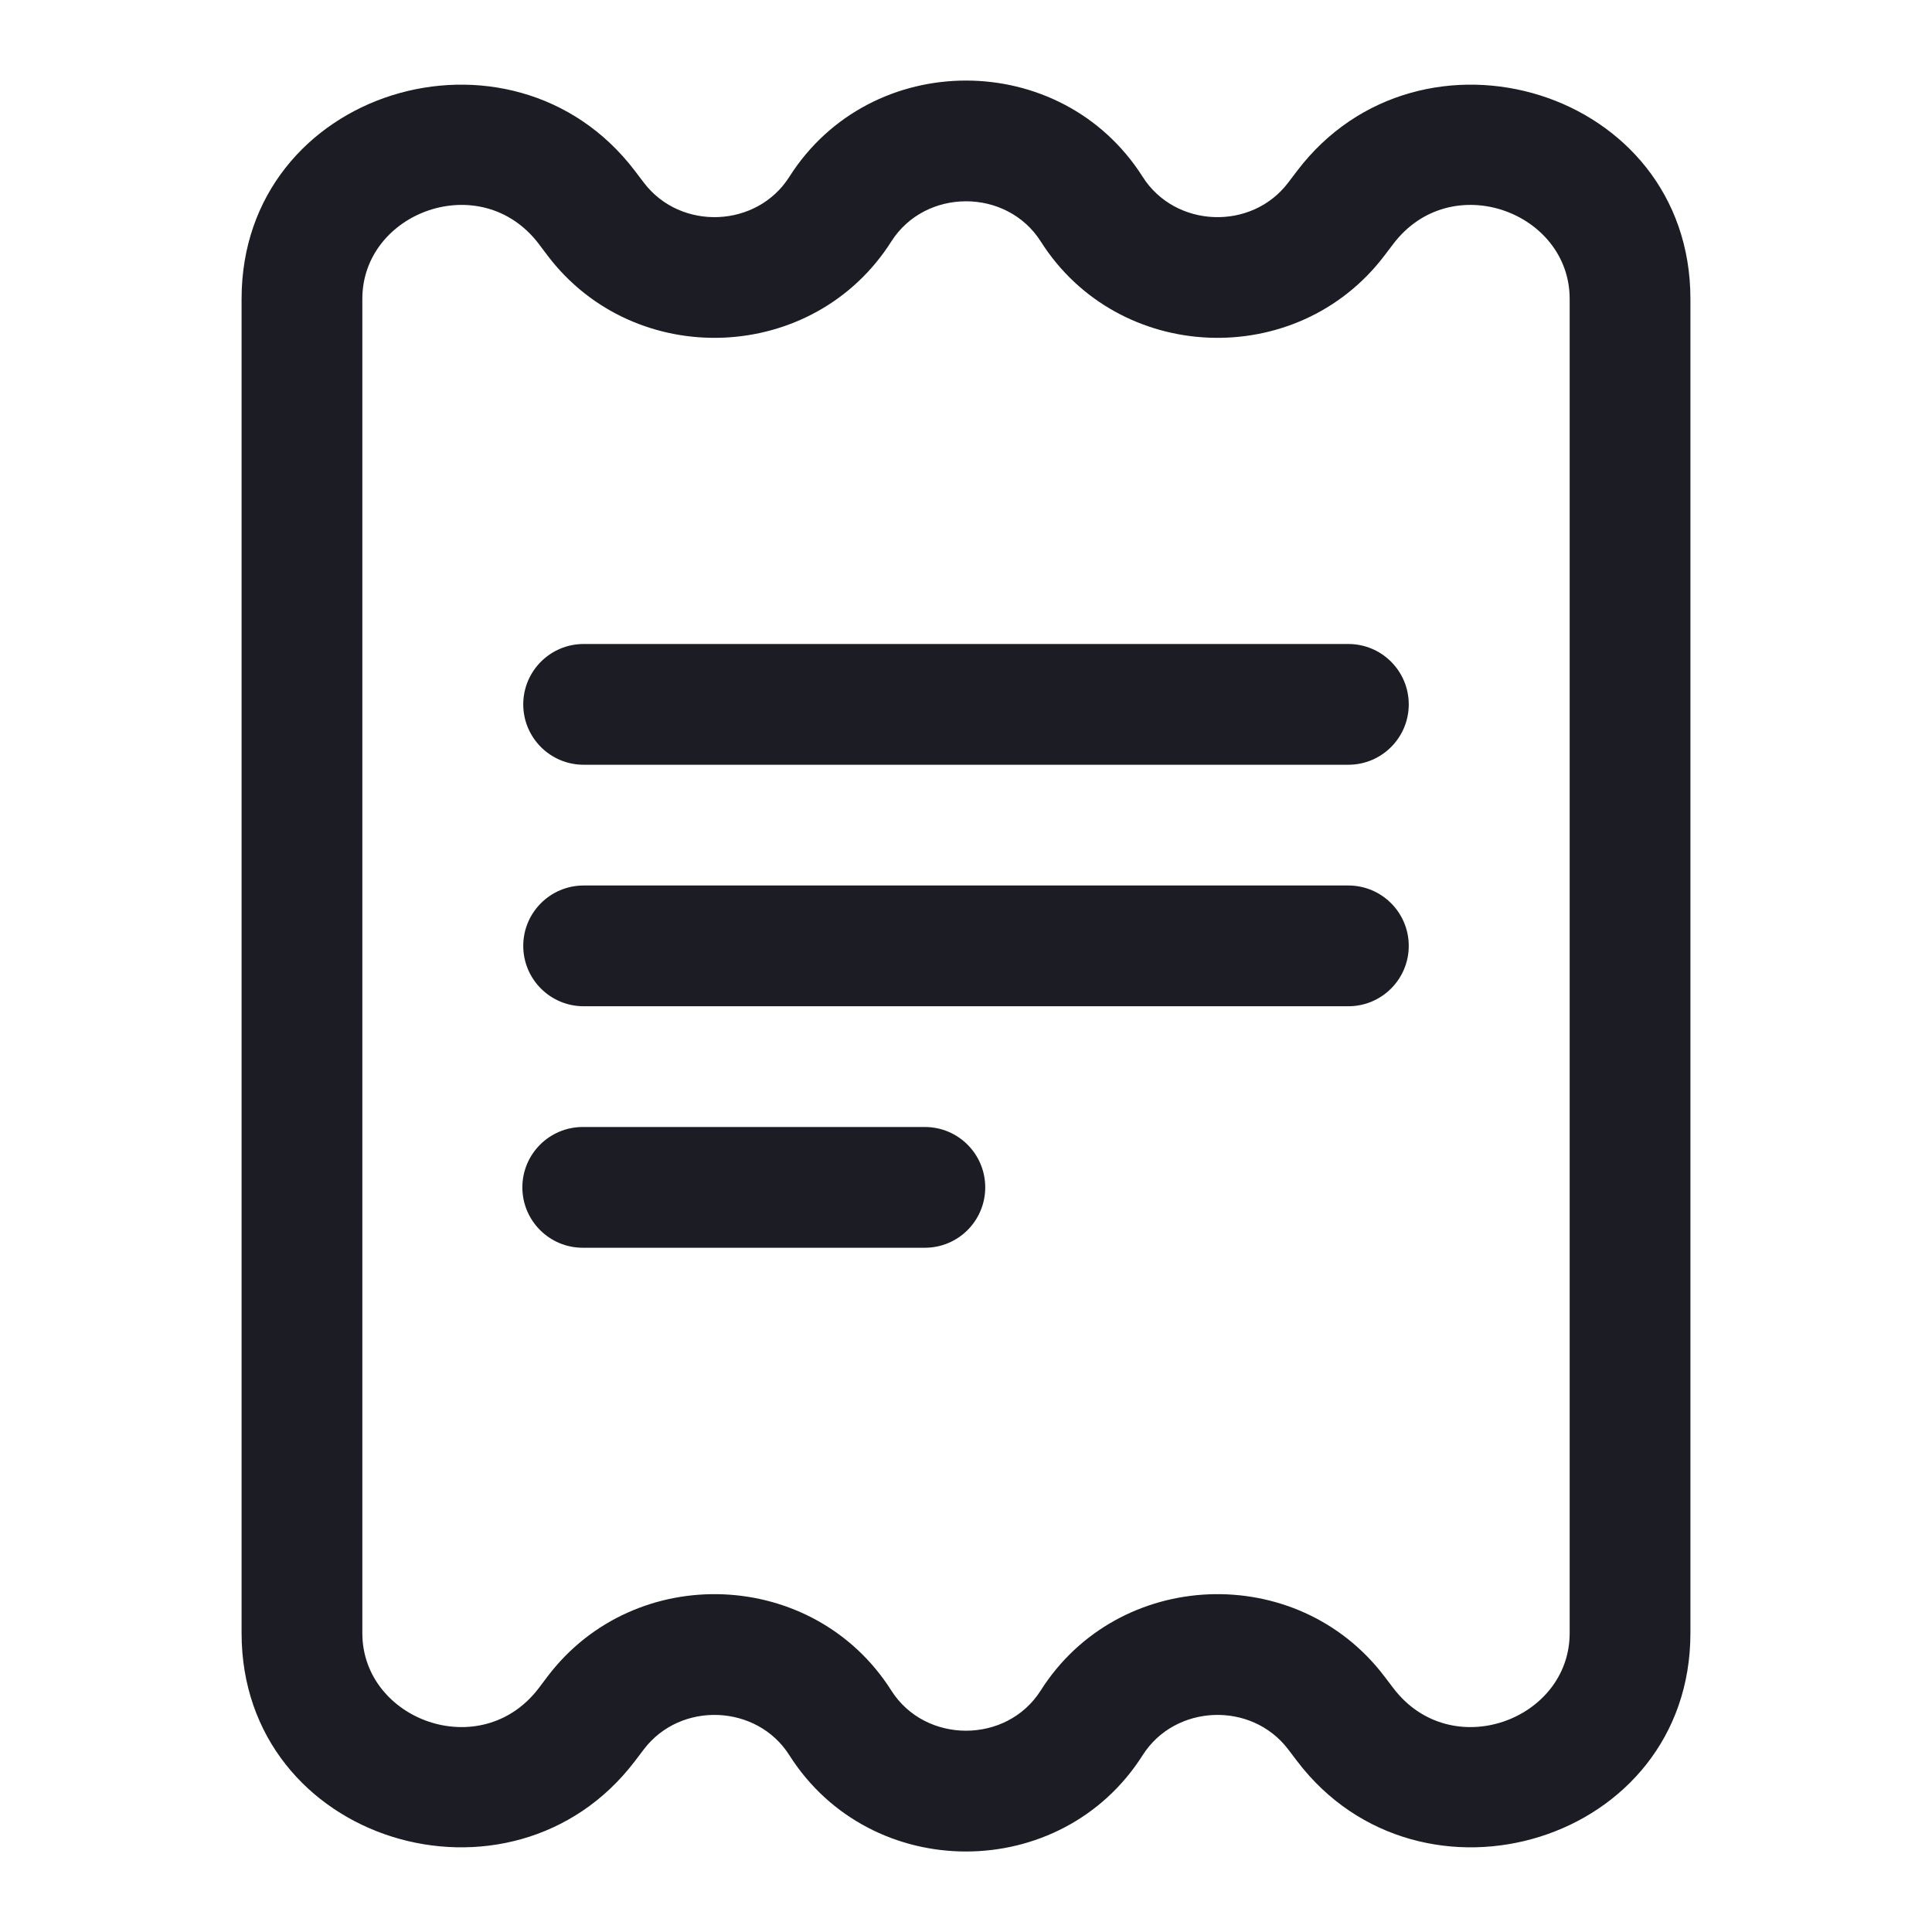 <svg width="24" height="24" viewBox="0 0 24 24" fill="none" xmlns="http://www.w3.org/2000/svg">
<path fill-rule="evenodd" clip-rule="evenodd" d="M6.5 8.75C6.5 8.336 6.836 8 7.25 8H16.75C17.164 8 17.5 8.336 17.5 8.75C17.5 9.164 17.164 9.5 16.75 9.5H7.25C6.836 9.5 6.5 9.164 6.5 8.75Z" fill="#1C1D24"/>
<path fill-rule="evenodd" clip-rule="evenodd" d="M6.5 11.75C6.5 11.336 6.836 11 7.25 11H16.75C17.164 11 17.5 11.336 17.5 11.75C17.5 12.164 17.164 12.5 16.75 12.5H7.25C6.836 12.5 6.5 12.164 6.5 11.75Z" fill="#1C1D24"/>
<path fill-rule="evenodd" clip-rule="evenodd" d="M6.489 14.75C6.489 14.336 6.825 14 7.239 14H11.489C11.904 14 12.239 14.336 12.239 14.75C12.239 15.164 11.904 15.5 11.489 15.5H7.239C6.825 15.5 6.489 15.164 6.489 14.75Z" fill="#1C1D24"/>
<path fill-rule="evenodd" clip-rule="evenodd" d="M12.929 3C12.506 2.334 11.495 2.334 11.072 3C10.108 4.52 7.89 4.607 6.803 3.176L6.693 3.03C5.975 2.086 4.501 2.633 4.501 3.713L4.501 20.287C4.501 21.367 5.975 21.914 6.693 20.97L6.803 20.824C7.89 19.393 10.108 19.48 11.072 21C11.494 21.666 12.506 21.666 12.928 21C13.892 19.48 16.11 19.393 17.197 20.824L17.308 20.97C18.025 21.914 19.499 21.367 19.499 20.287L19.499 3.713C19.499 2.633 18.025 2.086 17.308 3.03L17.197 3.176C16.11 4.607 13.893 4.52 12.929 3ZM9.805 2.197C10.817 0.602 13.183 0.602 14.195 2.197C14.596 2.83 15.545 2.872 16.002 2.269L16.113 2.123C17.646 0.105 20.999 1.108 20.999 3.713L20.999 20.287C20.999 22.892 17.646 23.895 16.113 21.877L16.002 21.731C15.544 21.129 14.596 21.171 14.195 21.803C13.183 23.399 10.817 23.399 9.805 21.803C9.404 21.171 8.456 21.129 7.998 21.731L7.887 21.877C6.354 23.895 3.001 22.892 3.001 20.287L3.001 3.713C3.001 1.108 6.354 0.105 7.887 2.123L7.998 2.269C8.456 2.872 9.404 2.83 9.805 2.197Z" fill="#1C1D24"/>
</svg>
